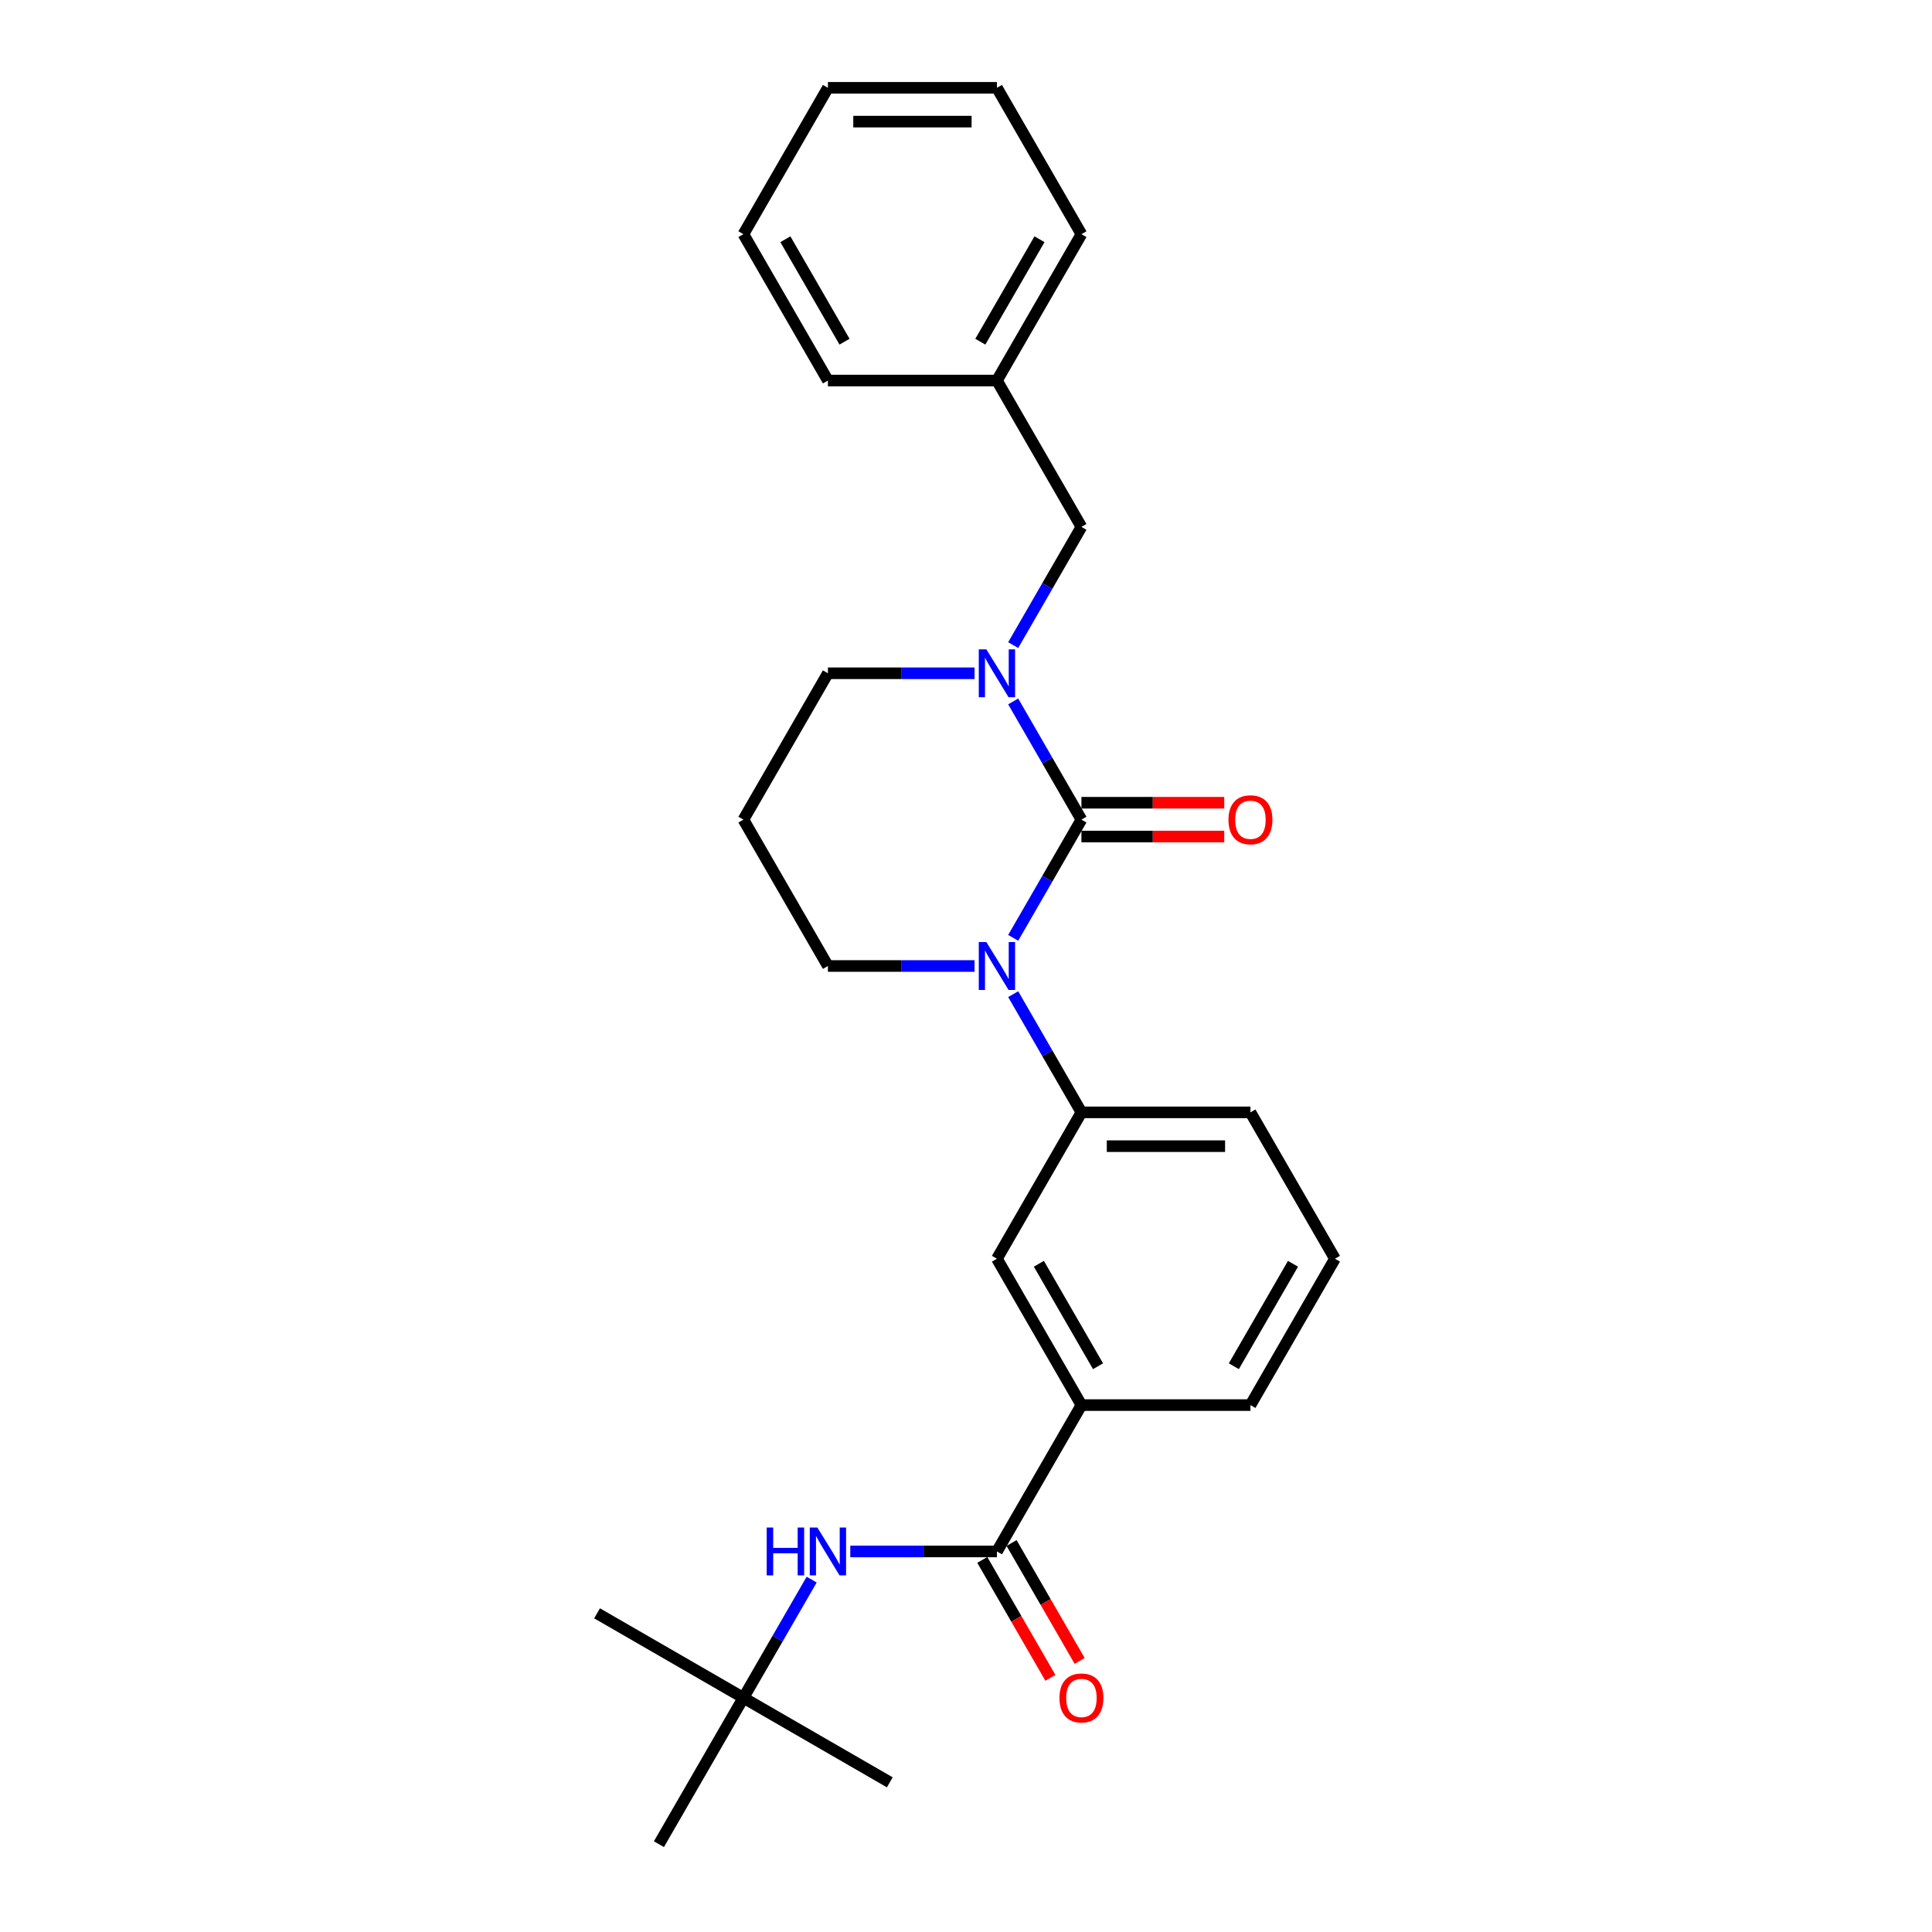 <?xml version='1.0' encoding='iso-8859-1'?>
<svg version='1.1' baseProfile='full'
              xmlns='http://www.w3.org/2000/svg'
                      xmlns:rdkit='http://www.rdkit.org/xml'
                      xmlns:xlink='http://www.w3.org/1999/xlink'
                  xml:space='preserve'
width='1000px' height='1000px' viewBox='0 0 1000 1000'>
<!-- END OF HEADER -->
<rect style='opacity:1.0;fill:#FFFFFF;stroke:none' width='1000' height='1000' x='0' y='0'> </rect>
<path class='bond-0' d='M 559.748,424.242 L 542.086,454.834' style='fill:none;fill-rule:evenodd;stroke:#000000;stroke-width:6px;stroke-linecap:butt;stroke-linejoin:miter;stroke-opacity:1' />
<path class='bond-0' d='M 542.086,454.834 L 524.424,485.426' style='fill:none;fill-rule:evenodd;stroke:#0000FF;stroke-width:6px;stroke-linecap:butt;stroke-linejoin:miter;stroke-opacity:1' />
<path class='bond-1' d='M 559.748,424.242 L 542.086,393.65' style='fill:none;fill-rule:evenodd;stroke:#000000;stroke-width:6px;stroke-linecap:butt;stroke-linejoin:miter;stroke-opacity:1' />
<path class='bond-1' d='M 542.086,393.65 L 524.424,363.059' style='fill:none;fill-rule:evenodd;stroke:#0000FF;stroke-width:6px;stroke-linecap:butt;stroke-linejoin:miter;stroke-opacity:1' />
<path class='bond-7' d='M 559.748,432.99 L 596.707,432.99' style='fill:none;fill-rule:evenodd;stroke:#000000;stroke-width:6px;stroke-linecap:butt;stroke-linejoin:miter;stroke-opacity:1' />
<path class='bond-7' d='M 596.707,432.99 L 633.666,432.99' style='fill:none;fill-rule:evenodd;stroke:#FF0000;stroke-width:6px;stroke-linecap:butt;stroke-linejoin:miter;stroke-opacity:1' />
<path class='bond-7' d='M 559.748,415.495 L 596.707,415.495' style='fill:none;fill-rule:evenodd;stroke:#000000;stroke-width:6px;stroke-linecap:butt;stroke-linejoin:miter;stroke-opacity:1' />
<path class='bond-7' d='M 596.707,415.495 L 633.666,415.495' style='fill:none;fill-rule:evenodd;stroke:#FF0000;stroke-width:6px;stroke-linecap:butt;stroke-linejoin:miter;stroke-opacity:1' />
<path class='bond-3' d='M 524.424,514.574 L 542.086,545.166' style='fill:none;fill-rule:evenodd;stroke:#0000FF;stroke-width:6px;stroke-linecap:butt;stroke-linejoin:miter;stroke-opacity:1' />
<path class='bond-3' d='M 542.086,545.166 L 559.748,575.758' style='fill:none;fill-rule:evenodd;stroke:#000000;stroke-width:6px;stroke-linecap:butt;stroke-linejoin:miter;stroke-opacity:1' />
<path class='bond-11' d='M 504.427,500 L 466.48,500' style='fill:none;fill-rule:evenodd;stroke:#0000FF;stroke-width:6px;stroke-linecap:butt;stroke-linejoin:miter;stroke-opacity:1' />
<path class='bond-11' d='M 466.48,500 L 428.532,500' style='fill:none;fill-rule:evenodd;stroke:#000000;stroke-width:6px;stroke-linecap:butt;stroke-linejoin:miter;stroke-opacity:1' />
<path class='bond-8' d='M 524.424,333.911 L 542.086,303.319' style='fill:none;fill-rule:evenodd;stroke:#0000FF;stroke-width:6px;stroke-linecap:butt;stroke-linejoin:miter;stroke-opacity:1' />
<path class='bond-8' d='M 542.086,303.319 L 559.748,272.727' style='fill:none;fill-rule:evenodd;stroke:#000000;stroke-width:6px;stroke-linecap:butt;stroke-linejoin:miter;stroke-opacity:1' />
<path class='bond-12' d='M 504.427,348.485 L 466.48,348.485' style='fill:none;fill-rule:evenodd;stroke:#0000FF;stroke-width:6px;stroke-linecap:butt;stroke-linejoin:miter;stroke-opacity:1' />
<path class='bond-12' d='M 466.48,348.485 L 428.532,348.485' style='fill:none;fill-rule:evenodd;stroke:#000000;stroke-width:6px;stroke-linecap:butt;stroke-linejoin:miter;stroke-opacity:1' />
<path class='bond-2' d='M 516.009,803.03 L 559.748,727.273' style='fill:none;fill-rule:evenodd;stroke:#000000;stroke-width:6px;stroke-linecap:butt;stroke-linejoin:miter;stroke-opacity:1' />
<path class='bond-4' d='M 516.009,803.03 L 478.062,803.03' style='fill:none;fill-rule:evenodd;stroke:#000000;stroke-width:6px;stroke-linecap:butt;stroke-linejoin:miter;stroke-opacity:1' />
<path class='bond-4' d='M 478.062,803.03 L 440.114,803.03' style='fill:none;fill-rule:evenodd;stroke:#0000FF;stroke-width:6px;stroke-linecap:butt;stroke-linejoin:miter;stroke-opacity:1' />
<path class='bond-9' d='M 508.434,807.404 L 526.056,837.926' style='fill:none;fill-rule:evenodd;stroke:#000000;stroke-width:6px;stroke-linecap:butt;stroke-linejoin:miter;stroke-opacity:1' />
<path class='bond-9' d='M 526.056,837.926 L 543.677,868.448' style='fill:none;fill-rule:evenodd;stroke:#FF0000;stroke-width:6px;stroke-linecap:butt;stroke-linejoin:miter;stroke-opacity:1' />
<path class='bond-9' d='M 523.585,798.656 L 541.207,829.178' style='fill:none;fill-rule:evenodd;stroke:#000000;stroke-width:6px;stroke-linecap:butt;stroke-linejoin:miter;stroke-opacity:1' />
<path class='bond-9' d='M 541.207,829.178 L 558.829,859.7' style='fill:none;fill-rule:evenodd;stroke:#FF0000;stroke-width:6px;stroke-linecap:butt;stroke-linejoin:miter;stroke-opacity:1' />
<path class='bond-6' d='M 559.748,575.758 L 516.009,651.515' style='fill:none;fill-rule:evenodd;stroke:#000000;stroke-width:6px;stroke-linecap:butt;stroke-linejoin:miter;stroke-opacity:1' />
<path class='bond-15' d='M 559.748,575.758 L 647.225,575.758' style='fill:none;fill-rule:evenodd;stroke:#000000;stroke-width:6px;stroke-linecap:butt;stroke-linejoin:miter;stroke-opacity:1' />
<path class='bond-15' d='M 572.87,593.253 L 634.104,593.253' style='fill:none;fill-rule:evenodd;stroke:#000000;stroke-width:6px;stroke-linecap:butt;stroke-linejoin:miter;stroke-opacity:1' />
<path class='bond-10' d='M 420.118,817.604 L 402.456,848.196' style='fill:none;fill-rule:evenodd;stroke:#0000FF;stroke-width:6px;stroke-linecap:butt;stroke-linejoin:miter;stroke-opacity:1' />
<path class='bond-10' d='M 402.456,848.196 L 384.793,878.788' style='fill:none;fill-rule:evenodd;stroke:#000000;stroke-width:6px;stroke-linecap:butt;stroke-linejoin:miter;stroke-opacity:1' />
<path class='bond-5' d='M 559.748,727.273 L 516.009,651.515' style='fill:none;fill-rule:evenodd;stroke:#000000;stroke-width:6px;stroke-linecap:butt;stroke-linejoin:miter;stroke-opacity:1' />
<path class='bond-5' d='M 568.339,707.161 L 537.722,654.131' style='fill:none;fill-rule:evenodd;stroke:#000000;stroke-width:6px;stroke-linecap:butt;stroke-linejoin:miter;stroke-opacity:1' />
<path class='bond-27' d='M 559.748,727.273 L 647.225,727.273' style='fill:none;fill-rule:evenodd;stroke:#000000;stroke-width:6px;stroke-linecap:butt;stroke-linejoin:miter;stroke-opacity:1' />
<path class='bond-14' d='M 559.748,272.727 L 516.009,196.97' style='fill:none;fill-rule:evenodd;stroke:#000000;stroke-width:6px;stroke-linecap:butt;stroke-linejoin:miter;stroke-opacity:1' />
<path class='bond-18' d='M 384.793,878.788 L 309.036,835.049' style='fill:none;fill-rule:evenodd;stroke:#000000;stroke-width:6px;stroke-linecap:butt;stroke-linejoin:miter;stroke-opacity:1' />
<path class='bond-19' d='M 384.793,878.788 L 460.551,922.527' style='fill:none;fill-rule:evenodd;stroke:#000000;stroke-width:6px;stroke-linecap:butt;stroke-linejoin:miter;stroke-opacity:1' />
<path class='bond-20' d='M 384.793,878.788 L 341.055,954.545' style='fill:none;fill-rule:evenodd;stroke:#000000;stroke-width:6px;stroke-linecap:butt;stroke-linejoin:miter;stroke-opacity:1' />
<path class='bond-26' d='M 428.532,500 L 384.793,424.242' style='fill:none;fill-rule:evenodd;stroke:#000000;stroke-width:6px;stroke-linecap:butt;stroke-linejoin:miter;stroke-opacity:1' />
<path class='bond-13' d='M 428.532,348.485 L 384.793,424.242' style='fill:none;fill-rule:evenodd;stroke:#000000;stroke-width:6px;stroke-linecap:butt;stroke-linejoin:miter;stroke-opacity:1' />
<path class='bond-21' d='M 516.009,196.97 L 559.748,121.212' style='fill:none;fill-rule:evenodd;stroke:#000000;stroke-width:6px;stroke-linecap:butt;stroke-linejoin:miter;stroke-opacity:1' />
<path class='bond-21' d='M 507.419,176.858 L 538.036,123.828' style='fill:none;fill-rule:evenodd;stroke:#000000;stroke-width:6px;stroke-linecap:butt;stroke-linejoin:miter;stroke-opacity:1' />
<path class='bond-22' d='M 516.009,196.97 L 428.532,196.97' style='fill:none;fill-rule:evenodd;stroke:#000000;stroke-width:6px;stroke-linecap:butt;stroke-linejoin:miter;stroke-opacity:1' />
<path class='bond-17' d='M 647.225,575.758 L 690.964,651.515' style='fill:none;fill-rule:evenodd;stroke:#000000;stroke-width:6px;stroke-linecap:butt;stroke-linejoin:miter;stroke-opacity:1' />
<path class='bond-16' d='M 647.225,727.273 L 690.964,651.515' style='fill:none;fill-rule:evenodd;stroke:#000000;stroke-width:6px;stroke-linecap:butt;stroke-linejoin:miter;stroke-opacity:1' />
<path class='bond-16' d='M 638.635,707.161 L 669.252,654.131' style='fill:none;fill-rule:evenodd;stroke:#000000;stroke-width:6px;stroke-linecap:butt;stroke-linejoin:miter;stroke-opacity:1' />
<path class='bond-23' d='M 559.748,121.212 L 516.009,45.455' style='fill:none;fill-rule:evenodd;stroke:#000000;stroke-width:6px;stroke-linecap:butt;stroke-linejoin:miter;stroke-opacity:1' />
<path class='bond-24' d='M 428.532,196.97 L 384.793,121.212' style='fill:none;fill-rule:evenodd;stroke:#000000;stroke-width:6px;stroke-linecap:butt;stroke-linejoin:miter;stroke-opacity:1' />
<path class='bond-24' d='M 437.123,176.858 L 406.506,123.828' style='fill:none;fill-rule:evenodd;stroke:#000000;stroke-width:6px;stroke-linecap:butt;stroke-linejoin:miter;stroke-opacity:1' />
<path class='bond-28' d='M 516.009,45.455 L 428.532,45.455' style='fill:none;fill-rule:evenodd;stroke:#000000;stroke-width:6px;stroke-linecap:butt;stroke-linejoin:miter;stroke-opacity:1' />
<path class='bond-28' d='M 502.888,62.95 L 441.654,62.95' style='fill:none;fill-rule:evenodd;stroke:#000000;stroke-width:6px;stroke-linecap:butt;stroke-linejoin:miter;stroke-opacity:1' />
<path class='bond-25' d='M 384.793,121.212 L 428.532,45.455' style='fill:none;fill-rule:evenodd;stroke:#000000;stroke-width:6px;stroke-linecap:butt;stroke-linejoin:miter;stroke-opacity:1' />
<path  class='atom-1' d='M 510.533 487.613
L 518.651 500.735
Q 519.456 502.029, 520.751 504.374
Q 522.045 506.718, 522.115 506.858
L 522.115 487.613
L 525.405 487.613
L 525.405 512.387
L 522.01 512.387
L 513.298 498.041
Q 512.283 496.361, 511.198 494.436
Q 510.148 492.512, 509.834 491.917
L 509.834 512.387
L 506.614 512.387
L 506.614 487.613
L 510.533 487.613
' fill='#0000FF'/>
<path  class='atom-2' d='M 510.533 336.098
L 518.651 349.22
Q 519.456 350.514, 520.751 352.859
Q 522.045 355.203, 522.115 355.343
L 522.115 336.098
L 525.405 336.098
L 525.405 360.872
L 522.01 360.872
L 513.298 346.525
Q 512.283 344.846, 511.198 342.921
Q 510.148 340.997, 509.834 340.402
L 509.834 360.872
L 506.614 360.872
L 506.614 336.098
L 510.533 336.098
' fill='#0000FF'/>
<path  class='atom-5' d='M 396.848 790.644
L 400.207 790.644
L 400.207 801.176
L 412.874 801.176
L 412.874 790.644
L 416.233 790.644
L 416.233 815.417
L 412.874 815.417
L 412.874 803.975
L 400.207 803.975
L 400.207 815.417
L 396.848 815.417
L 396.848 790.644
' fill='#0000FF'/>
<path  class='atom-5' d='M 423.056 790.644
L 431.174 803.765
Q 431.979 805.06, 433.273 807.404
Q 434.568 809.749, 434.638 809.889
L 434.638 790.644
L 437.927 790.644
L 437.927 815.417
L 434.533 815.417
L 425.82 801.071
Q 424.806 799.391, 423.721 797.467
Q 422.671 795.542, 422.356 794.947
L 422.356 815.417
L 419.137 815.417
L 419.137 790.644
L 423.056 790.644
' fill='#0000FF'/>
<path  class='atom-8' d='M 635.853 424.312
Q 635.853 418.364, 638.793 415.04
Q 641.732 411.716, 647.225 411.716
Q 652.719 411.716, 655.658 415.04
Q 658.597 418.364, 658.597 424.312
Q 658.597 430.331, 655.623 433.76
Q 652.649 437.154, 647.225 437.154
Q 641.767 437.154, 638.793 433.76
Q 635.853 430.366, 635.853 424.312
M 647.225 434.355
Q 651.004 434.355, 653.034 431.835
Q 655.098 429.281, 655.098 424.312
Q 655.098 419.449, 653.034 416.999
Q 651.004 414.515, 647.225 414.515
Q 643.446 414.515, 641.382 416.964
Q 639.352 419.414, 639.352 424.312
Q 639.352 429.316, 641.382 431.835
Q 643.446 434.355, 647.225 434.355
' fill='#FF0000'/>
<path  class='atom-10' d='M 548.376 878.858
Q 548.376 872.909, 551.315 869.585
Q 554.255 866.261, 559.748 866.261
Q 565.242 866.261, 568.181 869.585
Q 571.12 872.909, 571.12 878.858
Q 571.12 884.876, 568.146 888.305
Q 565.172 891.7, 559.748 891.7
Q 554.29 891.7, 551.315 888.305
Q 548.376 884.911, 548.376 878.858
M 559.748 888.9
Q 563.527 888.9, 565.557 886.381
Q 567.621 883.827, 567.621 878.858
Q 567.621 873.994, 565.557 871.545
Q 563.527 869.06, 559.748 869.06
Q 555.969 869.06, 553.905 871.51
Q 551.875 873.959, 551.875 878.858
Q 551.875 883.862, 553.905 886.381
Q 555.969 888.9, 559.748 888.9
' fill='#FF0000'/>
</svg>
